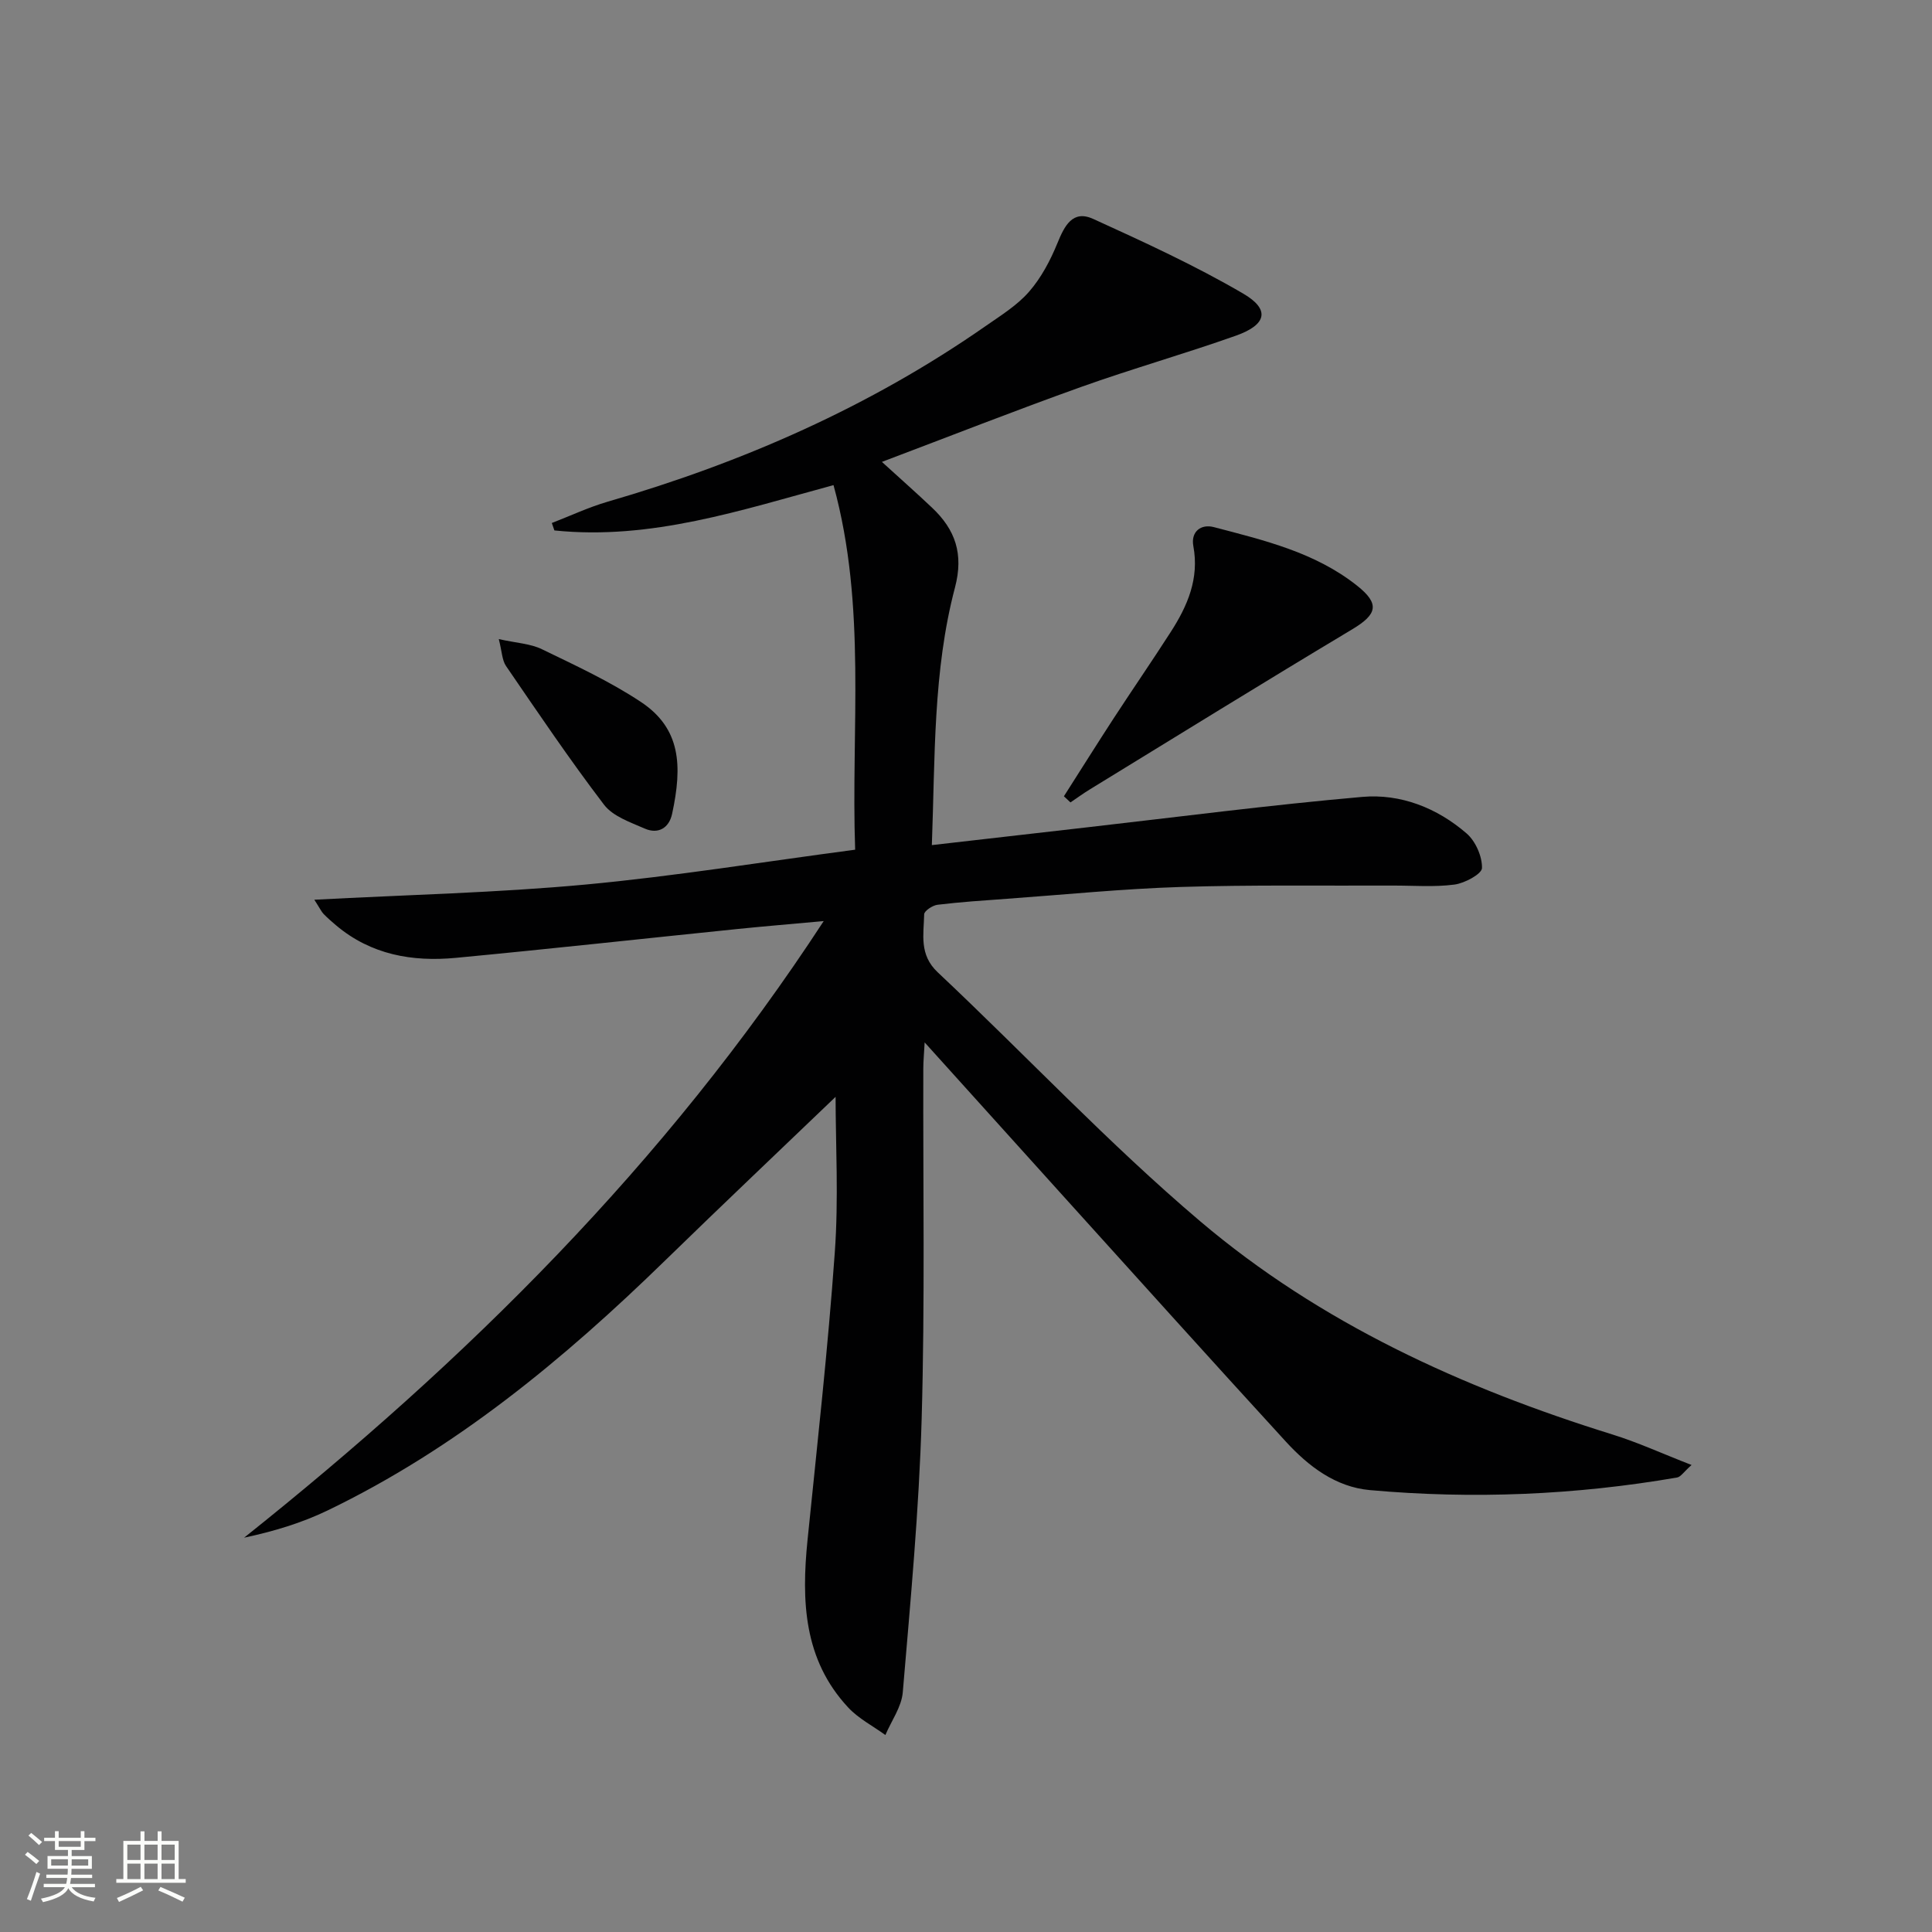 <svg enable-background="new 0 0 400 400" viewBox="0 0 400 400" xmlns="http://www.w3.org/2000/svg"><rect x="0" y="0" width="400" height="400" fill="#808080" stroke="none"/><path d="m5.17 384 .55-.58c.85.61 1.65 1.24 2.4 1.87l-.59.64c-.83-.73-1.62-1.38-2.36-1.93m1.22 9.53-.82-.34c.71-1.76 1.37-3.64 1.98-5.63.24.13.5.25.76.36-.6 1.67-1.24 3.54-1.92 5.61m-.5-13.5.57-.54c.56.44 1.31 1.06 2.26 1.87l-.64.64c-.68-.66-1.41-1.32-2.19-1.97m3.25.46h2.24v-1.36h.77v1.36h4.57v-1.36h.76v1.36h2.28v.69h-2.28v1.84h-2.64v1.26h4.18v2.64h-4.21c0 .45-.02.86-.05 1.21h4.32v.69h-4.38c-.04.34-.1.75-.19 1.22h5.15v.69h-4.82c.87 1.19 2.51 1.92 4.93 2.19-.17.31-.3.57-.37.76-2.77-.49-4.52-1.41-5.26-2.76-.56 1.26-2.3 2.23-5.24 2.9-.12-.24-.26-.48-.43-.72 2.73-.55 4.38-1.34 4.96-2.38h-4.38v-.69h4.65c.1-.38.17-.79.21-1.22h-4.32v-.69h4.4c.03-.34.05-.75.05-1.21h-4.2v-2.64h4.23v-1.26h-2.69v-1.84h-2.24zm1.46 4.46v1.29h3.45c.01-.4.02-.57.01-.53v-.32-.45h-3.46zm1.55-2.59h4.57v-1.19h-4.57zm6.11 2.59h-3.42v.77c-.01.19-.01.37-.02.53h3.44z" fill="#fbfcfa"/><path d="m32.63 379.16h.82v1.98h3.54v7.89h1.46v.78h-14.37v-.78h1.46v-7.89h3.55v-1.98h.82v1.98h2.73v-1.98zm-3.49 11.48.5.73c-1.61.82-3.28 1.63-5 2.41-.13-.27-.28-.55-.44-.82 1.75-.72 3.4-1.49 4.94-2.32m-2.78-5.55h2.73v-3.18h-2.73zm0 3.95h2.73v-3.2h-2.73zm3.54-3.95h2.73v-3.18h-2.73zm0 3.95h2.73v-3.2h-2.73zm7.89 4.68c-1.84-.92-3.51-1.7-5.02-2.32l.45-.73c1.89.8 3.57 1.55 5.04 2.23zm-1.62-11.81h-2.73v3.18h2.73zm-2.73 7.13h2.73v-3.2h-2.73z" fill="#fbfcfa"/><g fill="#010102"><path d="m173 227.09c-11.08 10.63-23.27 22.17-35.3 33.89-20.96 20.42-43.32 38.94-69.87 51.74-5.39 2.6-11.18 4.34-17.29 5.64 45.93-36.61 87.13-77.29 120-127.66-6.65.61-12.16 1.06-17.65 1.62-19.49 1.99-38.97 4.14-58.48 5.99-9.02.86-17.6-.63-24.83-6.73-.89-.75-1.77-1.52-2.58-2.35-.43-.44-.7-1.05-1.92-2.95 19.37-1.03 37.81-1.44 56.12-3.14 18.48-1.72 36.84-4.71 55.85-7.22-.88-25 2.43-50.33-4.48-75.48-19.04 5.15-37.79 11.45-57.79 9.38-.18-.51-.35-1.03-.53-1.54 3.84-1.48 7.59-3.25 11.53-4.4 27.98-8.12 54.34-19.68 78.31-36.39 3.13-2.18 6.51-4.27 8.97-7.1 2.51-2.88 4.4-6.46 5.86-10.03 1.48-3.62 3.15-6.98 7.43-5.03 10.51 4.79 21.07 9.63 31.03 15.45 5.64 3.29 4.89 6.45-1.48 8.71-10.63 3.77-21.5 6.85-32.11 10.64-13.57 4.85-26.99 10.13-41.2 15.5 3.9 3.55 7.19 6.46 10.38 9.48 4.82 4.55 6.58 9.57 4.75 16.52-4.57 17.31-4.11 35.15-4.79 53.34 10.99-1.26 21.35-2.45 31.71-3.63 19.13-2.18 38.22-4.67 57.39-6.35 7.96-.7 15.51 2.28 21.62 7.57 1.85 1.6 3.23 4.75 3.18 7.15-.02 1.23-3.57 3.15-5.69 3.43-4.21.56-8.55.19-12.84.21-14.65.06-29.32-.17-43.96.29-11.95.38-23.88 1.58-35.82 2.44-4.81.35-9.62.66-14.4 1.24-1.04.12-2.76 1.27-2.78 1.97-.09 4.18-1.08 8.36 2.8 12.01 18.18 17.1 35.31 35.4 54.31 51.52 24.89 21.12 54.28 34.5 85.37 44.17 5.29 1.64 10.37 3.98 16.4 6.32-1.64 1.46-2.24 2.46-2.99 2.59-21.08 3.64-42.32 4.52-63.61 2.61-7.11-.64-12.71-4.93-17.39-10.03-15.64-17.06-31.1-34.27-46.62-51.43-9.22-10.2-18.41-20.42-28.17-31.23-.12 2.29-.28 3.86-.28 5.43-.07 24.16.35 48.34-.34 72.48-.54 18.91-2.32 37.78-3.91 56.64-.25 3.03-2.36 5.91-3.6 8.85-2.59-1.88-5.56-3.4-7.7-5.7-9.25-9.92-9.69-22.08-8.42-34.67 2.01-19.81 4.23-39.62 5.64-59.48.82-11.22.17-22.54.17-32.28z"/><path d="m220.27 164.86c3.43-5.38 6.83-10.8 10.31-16.15 3.9-5.98 7.95-11.86 11.81-17.87 3.47-5.39 5.93-11.04 4.68-17.78-.56-3 1.59-4.62 4.23-3.93 10.4 2.73 20.96 5.21 29.66 12.12 4.75 3.77 4.2 5.93-1.01 9.05-18.19 10.89-36.22 22.05-54.3 33.13-1.38.84-2.68 1.8-4.02 2.7-.46-.42-.91-.84-1.36-1.27z"/><path d="m103.27 132.32c3.64.81 6.53.93 8.92 2.09 6.97 3.38 14.08 6.66 20.5 10.92 8.27 5.49 8.62 13.19 6.46 23.18-.63 2.92-2.87 4.26-5.66 3.04-2.99-1.31-6.59-2.53-8.43-4.94-7.11-9.32-13.67-19.05-20.3-28.73-.82-1.21-.83-2.98-1.49-5.56z"/></g></svg>
